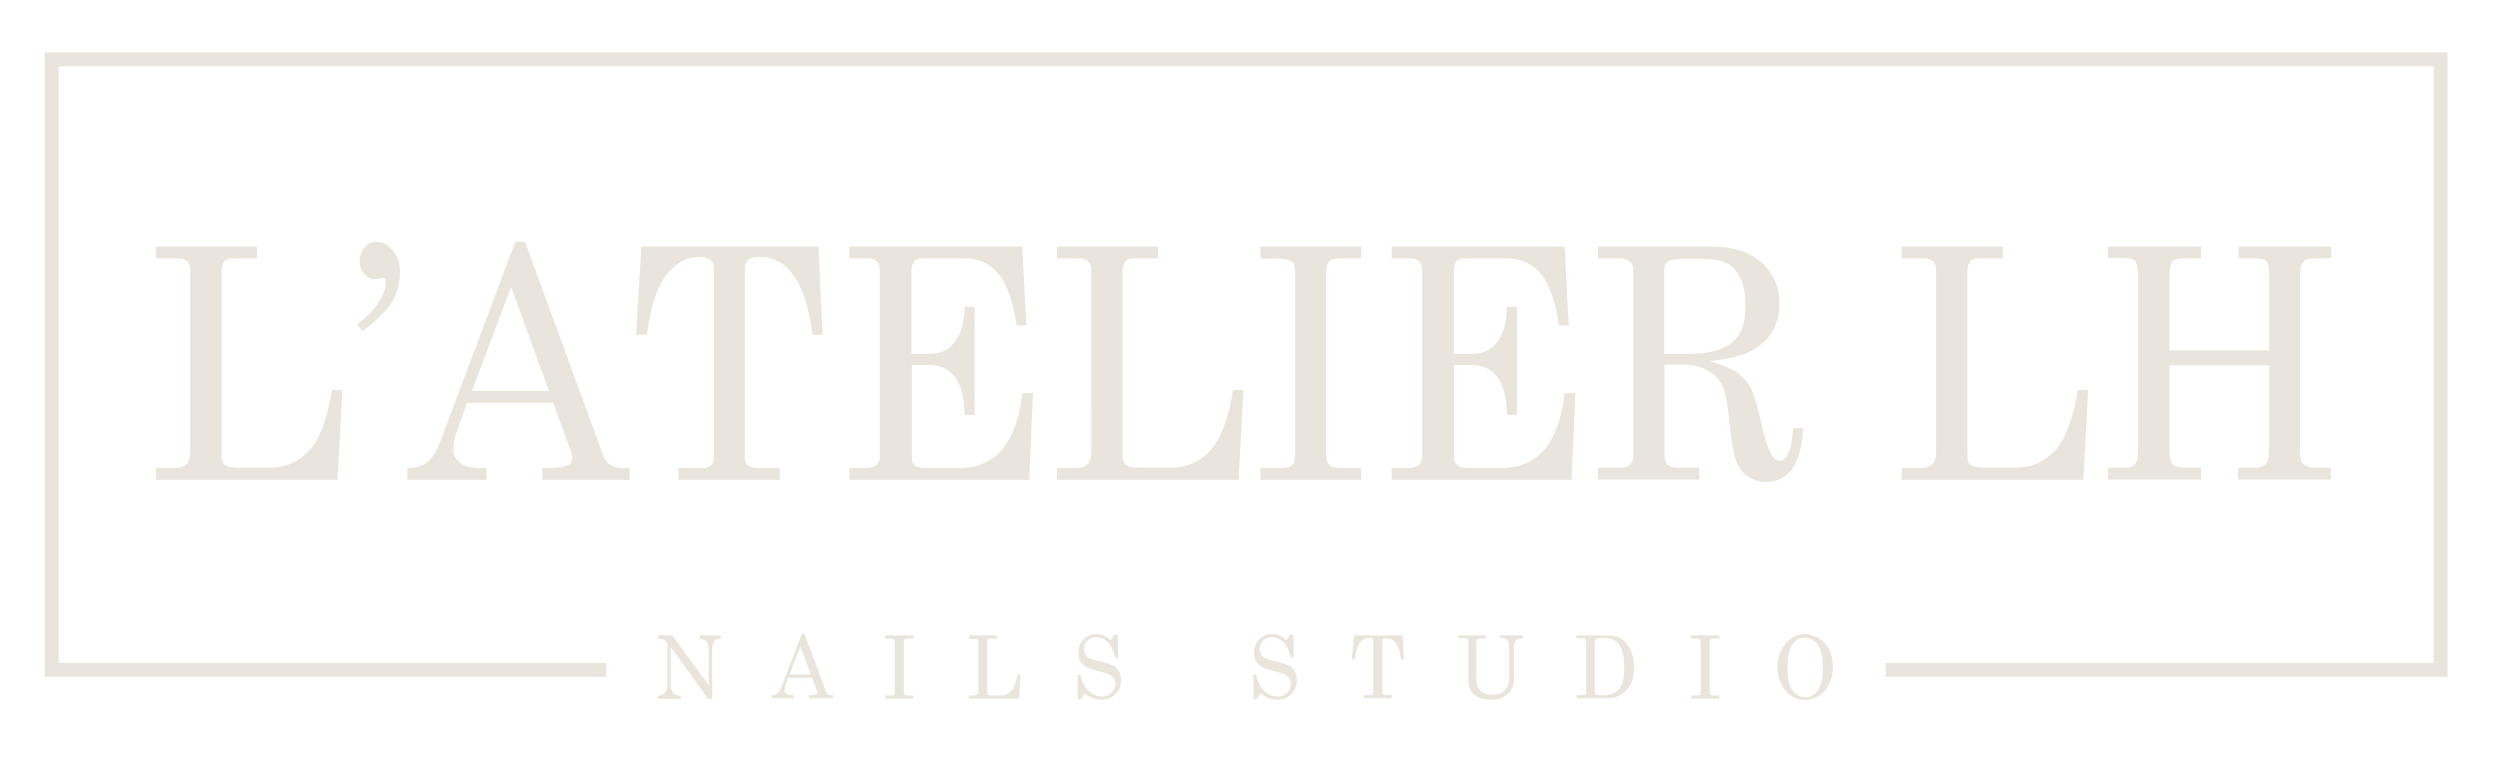 <?xml version="1.0" encoding="utf-8"?>
<!-- Generator: Adobe Illustrator 25.0.1, SVG Export Plug-In . SVG Version: 6.00 Build 0)  -->
<svg version="1.1" id="Calque_1" xmlns="http://www.w3.org/2000/svg" xmlns:xlink="http://www.w3.org/1999/xlink" x="0px" y="0px"
	 viewBox="0 0 720 220" style="enable-background:new 0 0 720 220;" xml:space="preserve">
<style type="text/css">
	.st0{fill:#E9E5DD;}
</style>
<g>
	<g>
		<path class="st0" d="M44.9,71H74v3.4h-7c-1.1,0-1.9,0.3-2.4,0.9s-0.8,1.6-0.8,2.9v53c0,1.3,0.3,2.2,1,2.7c0.7,0.5,2,0.8,4,0.8h8.8
			c4.7,0,8.5-1.7,11.5-5s5.2-9.2,6.5-17.4h3l-1.4,25.9H44.9v-3.4H50c1.8,0,3-0.4,3.7-1.1c0.7-0.7,1.1-1.9,1.1-3.4V77.8
			c0-1.1-0.3-2-0.9-2.5c-0.6-0.6-1.5-0.9-2.6-0.9h-6.4C44.9,74.4,44.9,71,44.9,71z"/>
		<path class="st0" d="M104.3,95.4l-1.4-2c2.8-2.2,4.9-4.3,6.2-6.4c1.3-2.1,2-3.9,2-5.4c0-0.5-0.1-0.9-0.2-1.2
			c-0.2-0.3-0.4-0.4-0.7-0.4l-0.4,0.1c-0.7,0.2-1.3,0.3-1.7,0.3c-1.2,0-2.3-0.5-3.2-1.5c-0.9-1-1.3-2.2-1.3-3.6c0-1.5,0.5-2.9,1.4-4
			s2-1.7,3.3-1.7c1.8,0,3.4,0.8,4.8,2.5c1.4,1.6,2.1,3.7,2.1,6.3c0,3.1-0.8,6-2.4,8.8C110.9,89.9,108.2,92.6,104.3,95.4z"/>
		<path class="st0" d="M148.4,69.6h2.8l22.5,61.5c0.9,2.5,2.8,3.7,5.6,3.7h2v3.4h-25.1v-3.4h2c2.6,0,4.4-0.3,5.5-0.9
			c0.7-0.4,1.1-1.1,1.1-2c0-0.5-0.1-1.1-0.3-1.6l-5.2-14.3h-24.8l-2.9,8.2c-0.8,2.2-1.1,3.9-1.1,5.2c0,1.5,0.6,2.8,1.9,3.8
			c1.3,1.1,3.2,1.6,5.6,1.6h2.1v3.4h-22.8v-3.4c2.4,0,4.4-0.6,5.8-1.7c1.4-1.1,2.7-3.3,3.9-6.5L148.4,69.6z M147.2,82.6l-11.3,30
			h22.2L147.2,82.6z"/>
		<path class="st0" d="M184.7,71h51l1.2,25.4H234c-1.9-14.9-7-22.4-15.2-22.4c-1.6,0-2.8,0.3-3.4,0.9c-0.6,0.6-0.9,1.6-0.9,3v53.7
			c0,1.1,0.3,1.9,0.9,2.4c0.6,0.5,1.6,0.8,2.9,0.8h6.3v3.4h-29.2v-3.4h7.2c1,0,1.7-0.3,2.2-0.8s0.8-1.2,0.8-2V77.5
			c0-1.2-0.3-2-1-2.6s-1.7-0.9-3.1-0.9c-4.1,0-7.5,2.1-10.3,6.2c-2.3,3.4-3.9,8.8-4.9,16.2h-3.1L184.7,71z"/>
		<path class="st0" d="M244.6,71h49.8l1.2,22.7h-2.8c-1.1-7.2-2.9-12.2-5.4-15c-2.4-2.8-5.6-4.3-9.6-4.3h-12.3c-1,0-1.7,0.3-2.2,0.9
			s-0.8,1.5-0.8,2.6v24h5.4c2.9,0,5.2-1.1,7-3.3c1.8-2.2,2.8-5.6,2.9-10.2h2.9v31.1h-2.9c-0.1-5.2-1.1-8.8-2.9-11.1
			c-1.8-2.2-4.3-3.3-7.4-3.3h-4.9v26.7c0,1,0.3,1.7,0.9,2.2s1.6,0.8,3,0.8h9.7c10.5,0,16.6-7.2,18.2-21.6h3.1l-1.1,25h-51.8v-3.4
			h4.3c1.7,0,2.8-0.3,3.5-0.9c0.7-0.6,1-1.5,1-2.7V77.9c0-1.2-0.3-2.1-0.9-2.6c-0.6-0.6-1.5-0.9-2.8-0.9h-5.1L244.6,71L244.6,71z"/>
		<path class="st0" d="M304.4,71h29.1v3.4h-7c-1.1,0-1.9,0.3-2.4,0.9s-0.8,1.6-0.8,2.9v53c0,1.3,0.3,2.2,1,2.7s2,0.8,4,0.8h8.8
			c4.7,0,8.5-1.7,11.5-5s5.2-9.2,6.5-17.4h3l-1.4,25.9h-52.3v-3.4h5.1c1.8,0,3-0.4,3.7-1.1c0.7-0.7,1.1-1.9,1.1-3.4V77.8
			c0-1.1-0.3-2-0.9-2.5c-0.6-0.6-1.5-0.9-2.6-0.9h-6.4L304.4,71L304.4,71z"/>
		<path class="st0" d="M363,71h29v3.4h-5c-2.2,0-3.6,0.3-4.2,0.9s-0.9,1.8-0.9,3.8V130c0,2,0.3,3.3,0.8,3.8c0.7,0.7,1.9,1,3.7,1h5.6
			v3.4h-29v-3.4h5.5c1.9,0,3.2-0.3,3.7-0.9c0.6-0.6,0.8-1.9,0.8-4V79.1c0-1.9-0.3-3.1-0.8-3.6c-0.8-0.7-2.3-1-4.4-1H363V71z"/>
		<path class="st0" d="M400.8,71h49.8l1.2,22.7H449c-1.1-7.2-2.9-12.2-5.4-15c-2.4-2.8-5.6-4.3-9.6-4.3h-12.3c-1,0-1.7,0.3-2.2,0.9
			s-0.8,1.5-0.8,2.6v24h5.4c2.9,0,5.2-1.1,7-3.3c1.8-2.2,2.8-5.6,2.9-10.2h2.9v31.1H434c-0.1-5.2-1.1-8.8-2.9-11.1
			c-1.8-2.2-4.3-3.3-7.4-3.3h-4.9v26.7c0,1,0.3,1.7,0.9,2.2s1.6,0.8,3,0.8h9.7c10.5,0,16.6-7.2,18.2-21.6h3.1l-1.1,25h-51.8v-3.4
			h4.3c1.7,0,2.8-0.3,3.5-0.9c0.7-0.6,1-1.5,1-2.7V77.9c0-1.2-0.3-2.1-0.9-2.6c-0.6-0.6-1.5-0.9-2.8-0.9h-5.1L400.8,71L400.8,71z"/>
		<path class="st0" d="M460.2,71h32.5c6.3,0,11.2,1.5,14.6,4.6c3.5,3.1,5.2,7.1,5.2,12c0,3-0.7,5.6-2.1,7.9s-3.4,4.2-5.9,5.5
			c-2.6,1.4-6.7,2.4-12.2,3c4,1.2,6.8,2.3,8.3,3.5s2.7,2.6,3.7,4.4c0.9,1.8,2,5.5,3.2,11c0.9,4,1.8,6.7,2.7,8.1
			c0.7,1.1,1.5,1.7,2.4,1.7s1.7-0.7,2.4-2.1c0.8-1.4,1.2-3.8,1.4-7.3h2.9c-0.5,10.3-4.1,15.5-10.7,15.5c-2.1,0-3.9-0.6-5.4-1.7
			s-2.7-2.8-3.4-5c-0.6-1.6-1.3-5.9-2-12.9c-0.4-4-1.1-6.9-2-8.6s-2.4-3.1-4.3-4.1c-2-1-4.3-1.5-7-1.5h-5.1v26.4
			c0,1.1,0.3,1.9,0.8,2.4c0.7,0.6,1.7,0.9,3.2,0.9h6v3.4h-29.2v-3.4h6.2c1.4,0,2.4-0.3,3-0.9c0.6-0.6,1-1.4,1-2.4V77.9
			c0-1.2-0.3-2-1-2.6s-1.6-0.9-3-0.9h-6.2L460.2,71L460.2,71z M479.4,101.9h7.4c5,0,8.9-1,11.7-3c2.8-2,4.2-5.6,4.2-10.7
			c0-3.5-0.5-6.3-1.6-8.4s-2.5-3.5-4.2-4.2c-1.7-0.8-5.1-1.1-10.2-1.1c-3.3,0-5.4,0.2-6.2,0.7c-0.8,0.5-1.2,1.4-1.2,2.6v24.1H479.4z
			"/>
		<path class="st0" d="M547.7,71h29.1v3.4h-7c-1.1,0-1.9,0.3-2.4,0.9s-0.8,1.6-0.8,2.9v53c0,1.3,0.3,2.2,1,2.7s2,0.8,4,0.8h8.8
			c4.7,0,8.5-1.7,11.5-5s5.2-9.2,6.5-17.4h3l-1.4,25.9h-52.3v-3.4h5.1c1.8,0,3-0.4,3.7-1.1c0.7-0.7,1.1-1.9,1.1-3.4V77.8
			c0-1.1-0.3-2-0.9-2.5c-0.6-0.6-1.5-0.9-2.6-0.9h-6.4L547.7,71L547.7,71z"/>
		<path class="st0" d="M607.1,71h26.8v3.4H629c-1.7,0-2.9,0.3-3.4,1s-0.8,2.2-0.8,4.8v20.7h28.7V80.1c0-2.6-0.2-4.2-0.7-4.8
			c-0.5-0.6-1.7-0.9-3.5-0.9h-4.6V71h26.7v3.4h-4.9c-1.2,0-2.1,0.2-2.6,0.5s-0.9,0.9-1.2,1.7c-0.2,0.5-0.3,1.9-0.3,4V129
			c0,2.3,0.2,3.7,0.6,4.2c0.7,1,2.1,1.5,4,1.5h4.3v3.4h-26.7v-3.4h4.6c1.8,0,3-0.5,3.7-1.6c0.4-0.6,0.6-2.1,0.6-4.5v-23.4h-28.7
			v23.7c0,2.4,0.2,3.8,0.5,4.3c0.7,1,1.9,1.5,3.7,1.5h4.9v3.4h-26.8v-3.4h5.1c0.9,0,1.6-0.2,2.2-0.6c0.5-0.4,0.9-1,1.2-1.7
			c0.1-0.5,0.2-1.8,0.2-3.9V80.1c0-2.5-0.3-4.1-0.8-4.8c-0.5-0.7-1.7-1-3.4-1h-4.5V71z"/>
	</g>
	<polygon class="st0" points="12.9,15.1 12.9,194.9 174.6,194.9 174.6,190.9 16.9,190.9 16.9,19.1 700.9,19.1 700.9,190.9 
		543.1,190.9 543.1,194.9 704.9,194.9 704.9,15.1 	"/>
	<g>
		<path class="st0" d="M189.5,183h4.1l10.5,14.3V187c0-1-0.2-1.8-0.7-2.3c-0.4-0.5-1-0.7-1.9-0.7v-1h6.1v0.9c-0.6,0-1.1,0.1-1.4,0.3
			c-0.3,0.2-0.6,0.5-0.8,1s-0.3,1-0.3,1.6v14.5H204l-10.8-14.9v11c0,1,0.2,1.7,0.7,2.2s1.2,0.7,2.2,0.8v0.9h-6.6v-0.9
			c0.8,0,1.5-0.3,2-0.9s0.7-1.2,0.7-2v-12.3L192,185c-0.4-0.4-0.7-0.7-0.8-0.8c-0.2-0.1-0.5-0.2-0.9-0.2h-0.8L189.5,183L189.5,183z"
			/>
		<path class="st0" d="M230.9,182.6h0.8l6.2,16.6c0.2,0.7,0.8,1,1.5,1h0.5v0.9H233v-0.9h0.6c0.7,0,1.2-0.1,1.5-0.2
			c0.2-0.1,0.3-0.3,0.3-0.5c0-0.1,0-0.3-0.1-0.4l-1.4-3.9H227l-0.8,2.2c-0.2,0.6-0.3,1.1-0.3,1.4c0,0.4,0.2,0.7,0.5,1
			s0.9,0.4,1.6,0.4h0.6v0.9h-6.3v-0.9c0.7,0,1.2-0.2,1.6-0.5s0.8-0.9,1.1-1.8L230.9,182.6z M230.5,186.1l-3.1,8.1h6.1L230.5,186.1z"
			/>
		<path class="st0" d="M255.1,183h8v0.9h-1.4c-0.6,0-1,0.1-1.2,0.2c-0.2,0.2-0.2,0.5-0.2,1V199c0,0.5,0.1,0.9,0.2,1
			c0.2,0.2,0.5,0.3,1,0.3h1.5v0.9h-8v-0.9h1.5c0.5,0,0.9-0.1,1-0.2s0.2-0.5,0.2-1.1v-13.8c0-0.5-0.1-0.8-0.2-1
			c-0.2-0.2-0.6-0.3-1.2-0.3h-1.4V183H255.1z"/>
		<path class="st0" d="M279.1,183h8v0.9h-1.9c-0.3,0-0.5,0.1-0.7,0.3s-0.2,0.4-0.2,0.8v14.4c0,0.3,0.1,0.6,0.3,0.7
			c0.2,0.1,0.6,0.2,1.1,0.2h2.4c1.3,0,2.4-0.5,3.2-1.4c0.8-0.9,1.4-2.5,1.8-4.7h0.8l-0.4,7h-14.4v-0.9h1.4c0.5,0,0.8-0.1,1-0.3
			s0.3-0.5,0.3-0.9v-14.2c0-0.3-0.1-0.5-0.2-0.7s-0.4-0.2-0.7-0.2h-1.8L279.1,183L279.1,183z"/>
		<path class="st0" d="M319.9,184.4l1.1-1.6h0.9l0.1,6.6h-0.8c-0.5-2-1.2-3.5-2.2-4.5s-2-1.4-3.3-1.4c-1,0-1.9,0.3-2.5,1
			c-0.7,0.6-1,1.4-1,2.4c0,0.6,0.1,1.1,0.4,1.5c0.2,0.4,0.6,0.8,1.1,1.1s1.4,0.6,2.8,0.9c1.9,0.4,3.3,0.9,4.1,1.3s1.4,1,1.7,1.7
			c0.4,0.7,0.6,1.5,0.6,2.4c0,1.6-0.5,3-1.6,4.1s-2.4,1.6-4.1,1.6c-1.8,0-3.3-0.6-4.7-1.8l-1.3,1.7h-0.8v-7.1h0.8
			c0.3,1.9,1.1,3.5,2.2,4.6s2.4,1.7,3.9,1.7c1.2,0,2.1-0.4,2.8-1.1s1.1-1.6,1.1-2.6c0-0.6-0.1-1.1-0.4-1.5s-0.7-0.8-1.3-1.1
			s-1.8-0.7-3.5-1.1c-1.9-0.5-3.2-1-3.9-1.6c-1-0.8-1.5-2-1.5-3.6s0.5-2.9,1.5-3.9s2.2-1.5,3.7-1.5c0.7,0,1.4,0.1,2.1,0.4
			C318.5,183.3,319.2,183.8,319.9,184.4z"/>
		<path class="st0" d="M370.5,184.4l1.1-1.6h0.9l0.1,6.6h-0.8c-0.5-2-1.2-3.5-2.2-4.5s-2-1.4-3.3-1.4c-1,0-1.9,0.3-2.5,1
			c-0.7,0.6-1,1.4-1,2.4c0,0.6,0.1,1.1,0.4,1.5c0.2,0.4,0.6,0.8,1.1,1.1s1.4,0.6,2.8,0.9c1.9,0.4,3.3,0.9,4.1,1.3s1.4,1,1.7,1.7
			c0.4,0.7,0.6,1.5,0.6,2.4c0,1.6-0.5,3-1.6,4.1s-2.4,1.6-4.1,1.6c-1.8,0-3.3-0.6-4.7-1.8l-1.3,1.7H361v-7.1h0.8
			c0.3,1.9,1.1,3.5,2.2,4.6s2.4,1.7,3.9,1.7c1.2,0,2.1-0.4,2.8-1.1s1.1-1.6,1.1-2.6c0-0.6-0.1-1.1-0.4-1.5s-0.7-0.8-1.3-1.1
			s-1.8-0.7-3.5-1.1c-1.9-0.5-3.2-1-3.9-1.6c-1-0.8-1.5-2-1.5-3.6s0.5-2.9,1.5-3.9s2.2-1.5,3.7-1.5c0.7,0,1.4,0.1,2.1,0.4
			C369.1,183.3,369.8,183.8,370.5,184.4z"/>
		<path class="st0" d="M390,183h14l0.3,6.9h-0.8c-0.5-4-1.9-6.1-4.2-6.1c-0.5,0-0.8,0.1-0.9,0.2c-0.2,0.2-0.3,0.4-0.3,0.8v14.5
			c0,0.3,0.1,0.5,0.2,0.7c0.2,0.1,0.4,0.2,0.8,0.2h1.7v0.9h-8.1v-0.9h2c0.3,0,0.5-0.1,0.6-0.2c0.1-0.1,0.2-0.3,0.2-0.6v-14.8
			c0-0.3-0.1-0.5-0.3-0.7c-0.2-0.2-0.5-0.2-0.9-0.2c-1.1,0-2.1,0.6-2.8,1.7c-0.6,0.9-1.1,2.4-1.3,4.4h-0.9L390,183z"/>
		<path class="st0" d="M420,183h8v0.9h-1.6c-0.4,0-0.7,0.1-0.9,0.2c-0.2,0.1-0.3,0.4-0.3,0.7v10.3c0,1.1,0.1,1.9,0.3,2.4
			c0.3,0.8,0.8,1.5,1.5,1.9s1.6,0.7,2.8,0.7c1.6,0,2.8-0.4,3.6-1.3c0.8-0.9,1.2-2,1.2-3.4V187c0-0.7,0-1.3-0.1-1.7s-0.2-0.7-0.4-0.9
			c-0.2-0.2-0.4-0.4-0.7-0.5s-0.8-0.2-1.4-0.2V183h6.6v0.9h-0.5c-0.7,0-1.3,0.2-1.6,0.6s-0.5,1-0.5,1.8v8.9c0,2-0.5,3.4-1.6,4.5
			c-1.2,1.2-2.8,1.8-4.8,1.8c-1.7,0-3.1-0.3-4.1-0.8s-1.7-1.2-2.1-2.2c-0.3-0.7-0.5-1.6-0.5-2.8v-11c0-0.3-0.1-0.5-0.3-0.7
			c-0.2-0.2-0.5-0.2-0.8-0.2H420V183z"/>
		<path class="st0" d="M454.1,183h9c1.3,0,2.5,0.2,3.4,0.7c1.2,0.6,2.1,1.7,2.9,3.1c0.8,1.5,1.2,3.2,1.2,5.2c0,1.6-0.2,3.1-0.7,4.4
			c-0.4,1-0.9,1.9-1.7,2.6c-0.8,0.8-1.7,1.3-2.8,1.7c-0.8,0.3-1.9,0.4-3.3,0.4h-8v-0.9h1.6c0.4,0,0.7-0.1,0.9-0.2
			c0.2-0.1,0.2-0.4,0.2-0.7v-14.7c0-0.3-0.1-0.5-0.3-0.6c-0.2-0.2-0.4-0.2-0.7-0.2H454L454.1,183L454.1,183z M460.4,183.9
			c-0.4,0-0.6,0.1-0.8,0.2s-0.3,0.4-0.3,0.7v14.5c0,0.3,0.1,0.5,0.3,0.7s0.5,0.2,1,0.2h1.5c1.3,0,2.5-0.4,3.5-1.1
			c0.6-0.5,1.1-1.1,1.5-2c0.5-1.2,0.7-2.8,0.7-4.8c0-3-0.5-5.3-1.5-6.7c-0.9-1.2-2.2-1.8-3.9-1.8h-2V183.9z"/>
		<path class="st0" d="M487.2,183h8v0.9h-1.4c-0.6,0-1,0.1-1.2,0.2c-0.2,0.2-0.2,0.5-0.2,1V199c0,0.5,0.1,0.9,0.2,1
			c0.2,0.2,0.5,0.3,1,0.3h1.5v0.9h-8v-0.9h1.5c0.5,0,0.9-0.1,1-0.2s0.2-0.5,0.2-1.1v-13.8c0-0.5-0.1-0.8-0.2-1
			c-0.2-0.2-0.6-0.3-1.2-0.3H487V183H487.2z"/>
		<path class="st0" d="M519.7,182.6c1.5,0,2.8,0.4,4.1,1.2s2.3,1.9,3,3.4c0.7,1.4,1.1,3.1,1.1,4.9c0,1.8-0.4,3.4-1.1,4.9
			c-0.7,1.5-1.7,2.6-3,3.4s-2.6,1.2-4,1.2s-2.7-0.4-3.9-1.2s-2.2-1.9-2.9-3.4s-1.1-3.1-1.1-5c0-1.8,0.4-3.4,1.1-4.8
			c0.7-1.4,1.7-2.6,2.9-3.4S518.4,182.6,519.7,182.6z M519.9,183.6c-1.5,0-2.8,0.7-3.7,2s-1.4,3.5-1.4,6.5c0,3.3,0.5,5.5,1.5,6.8
			c1,1.2,2.2,1.9,3.6,1.9c1,0,1.9-0.3,2.6-0.8s1.4-1.5,1.8-2.7s0.7-2.8,0.7-4.8c0-2.2-0.2-3.9-0.6-5.1c-0.4-1.2-1-2.1-1.8-2.7
			C521.7,183.9,520.9,183.6,519.9,183.6z"/>
	</g>
</g>
</svg>
